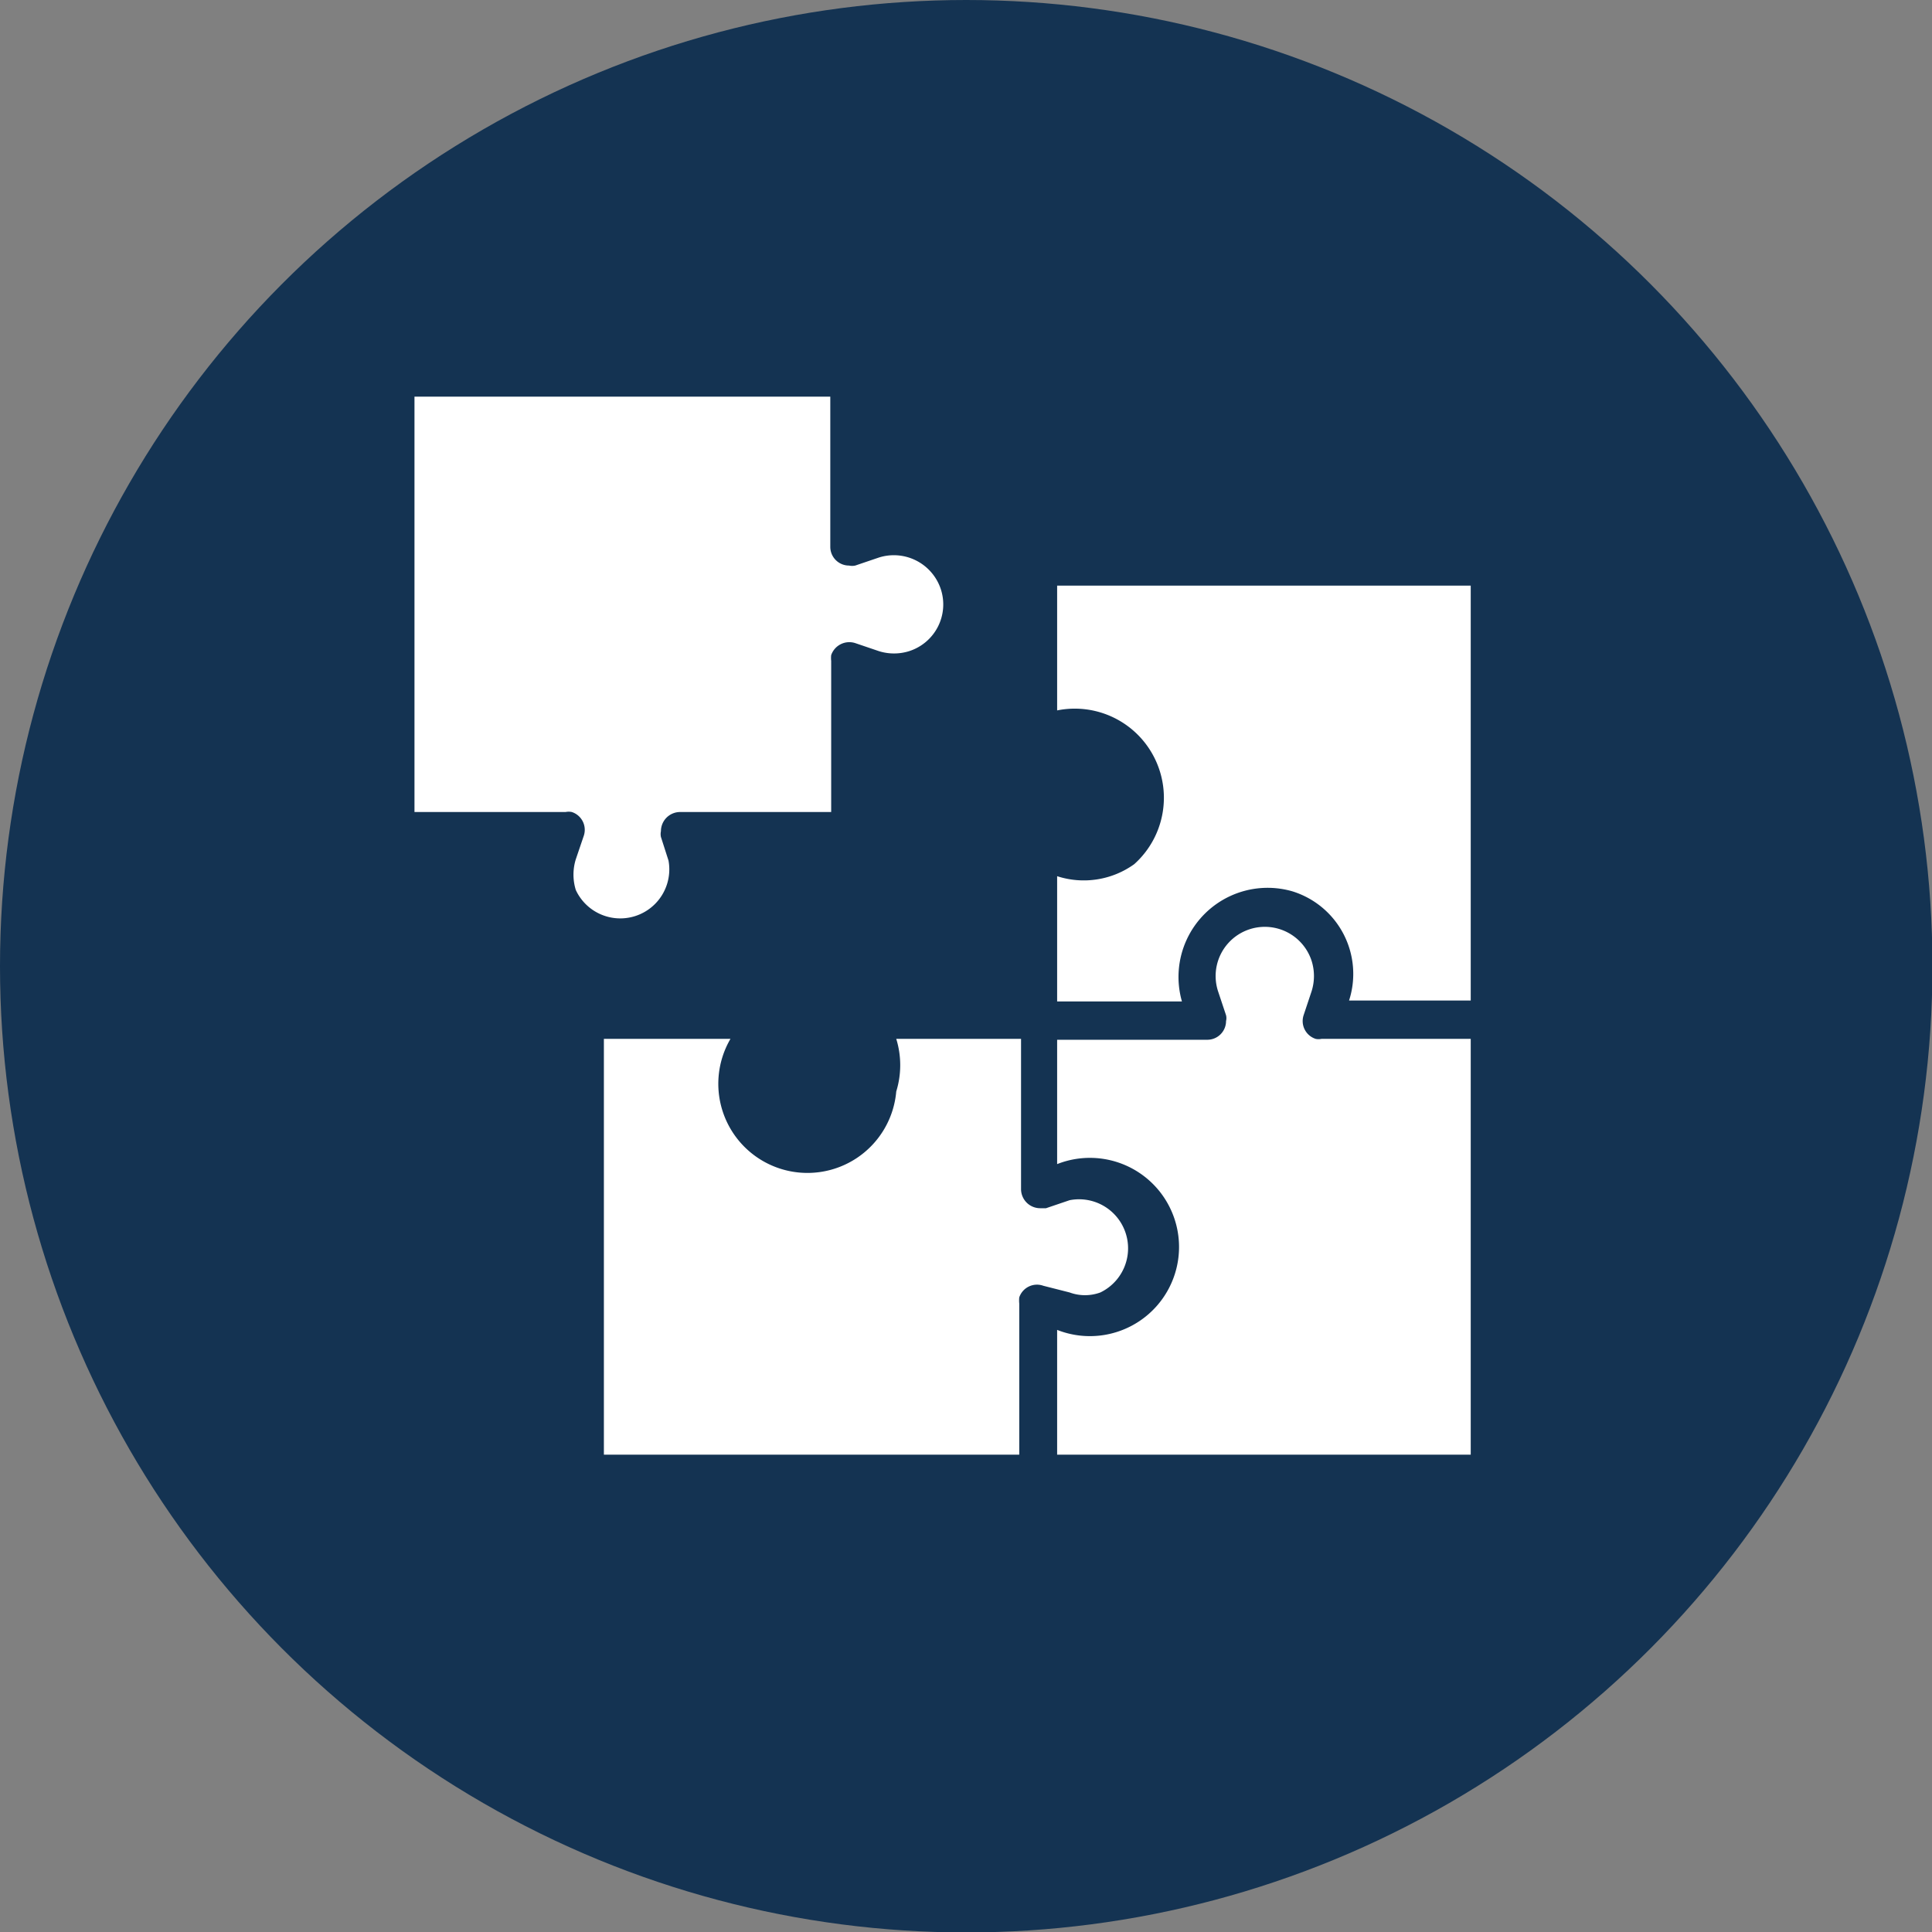 <svg xmlns="http://www.w3.org/2000/svg" viewBox="0 0 43.35 43.35"><rect x="0" y="0" width="43.35" height="43.35" fill="#808080" stroke="none"/><defs><style>.cls-1{fill:#143352;}.cls-2{fill:#fff;}</style></defs><g id="Camada_2" data-name="Camada 2"><g id="Layer_1" data-name="Layer 1"><circle class="cls-1" cx="21.68" cy="21.68" r="21.68"></circle><path class="cls-2" d="M13.55,23.31v9.33h9.32V29.25a.68.68,0,0,1,0-.14.42.42,0,0,1,.54-.26L24,29a1,1,0,0,0,.69,0A1.1,1.1,0,0,0,24,26.93l-.53.18-.13,0a.43.43,0,0,1-.43-.43V23.31h-2.8a2,2,0,0,1,0,1.18,2,2,0,1,1-3.72-1.18Z"></path><path class="cls-2" d="M23.72,26.12a2,2,0,1,1,0,3.72v2.8H33V23.31H29.65a.3.3,0,0,1-.13,0,.42.42,0,0,1-.27-.53l.18-.54a1.13,1.13,0,0,0,0-.68,1.1,1.1,0,0,0-2.1.68l.18.54a.27.27,0,0,1,0,.13.42.42,0,0,1-.42.42H23.72Z"></path><path class="cls-2" d="M25.45,19.39a1.94,1.94,0,0,1-1.73.27v2.81h2.8A2,2,0,0,1,29,20a1.94,1.94,0,0,1,1.27,2.45H33V13.14H23.72v2.8a2,2,0,0,1,1.73,3.45Z"></path><path class="cls-2" d="M21.11,13.22a1.11,1.11,0,0,0-1.39-.71l-.53.18a.34.34,0,0,1-.14,0,.42.42,0,0,1-.42-.42V8.9H9.3v9.32h3.39a.35.35,0,0,1,.14,0,.42.42,0,0,1,.27.53l-.18.53a1.16,1.16,0,0,0,0,.69A1.1,1.1,0,0,0,15,19.31l-.17-.53a.31.31,0,0,1,0-.13.43.43,0,0,1,.43-.43h3.39V14.83a.59.59,0,0,1,0-.13.43.43,0,0,1,.54-.27l.53.18a1.13,1.13,0,0,0,.68,0A1.1,1.1,0,0,0,21.11,13.22Z"></path></g></g></svg>